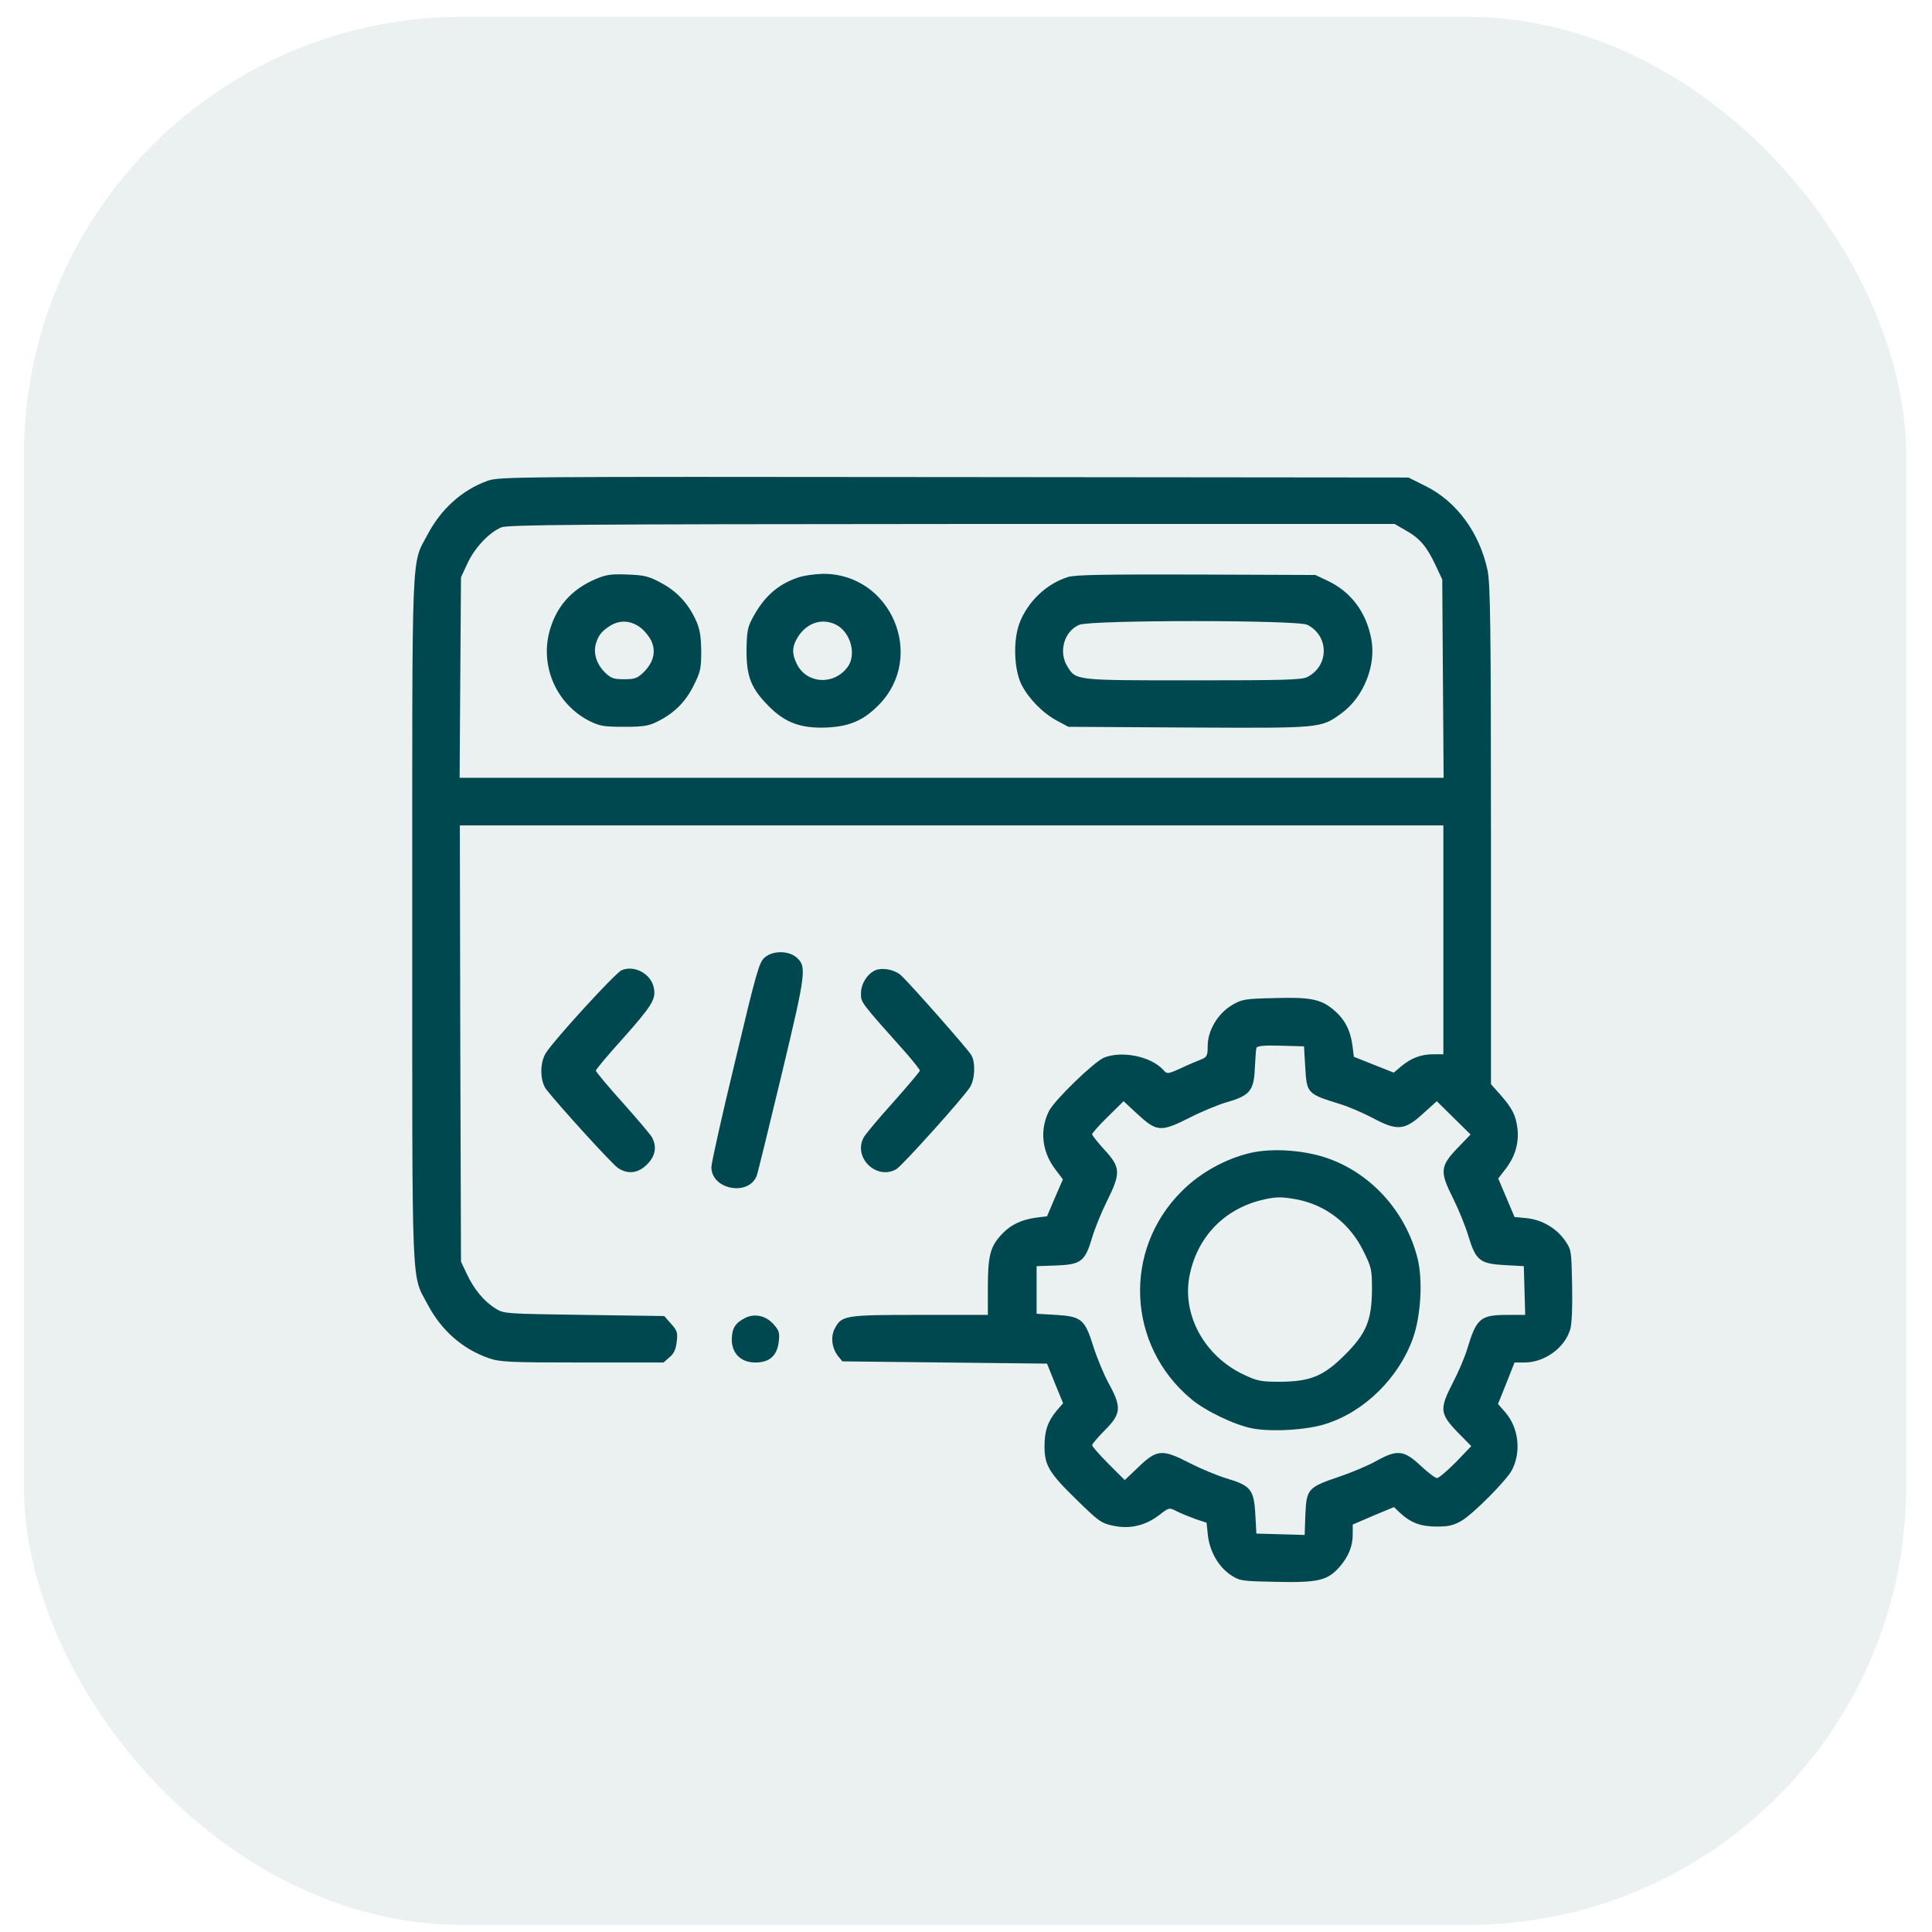 <svg xmlns="http://www.w3.org/2000/svg" width="61" height="61" viewBox="0 0 61 61" fill="none"><rect x="0.754" y="0.532" width="59.43" height="60.244" rx="13.84" fill="#00484F" fill-opacity="0.08"></rect><g clip-path="url(#clip0_124_567)"><path d="M15.384 15.185C14.59 15.471 13.925 16.072 13.503 16.873C12.98 17.861 13.016 17.045 13.016 29.03C13.016 41.015 12.98 40.199 13.503 41.187C13.932 42.002 14.605 42.596 15.435 42.883C15.792 43.004 16.064 43.019 18.39 43.019H20.951L21.137 42.854C21.28 42.739 21.338 42.603 21.366 42.367C21.402 42.074 21.381 42.01 21.187 41.795L20.973 41.552L18.44 41.516C15.964 41.48 15.907 41.48 15.649 41.316C15.284 41.094 14.962 40.7 14.741 40.228L14.555 39.834L14.533 32.944L14.519 26.061H30.046H45.572V29.674V33.287H45.25C44.864 33.287 44.549 33.409 44.234 33.674L44.005 33.867L43.376 33.617L42.746 33.366L42.703 33.016C42.639 32.536 42.46 32.185 42.124 31.899C41.716 31.549 41.38 31.477 40.235 31.513C39.297 31.534 39.219 31.549 38.897 31.735C38.453 32 38.131 32.536 38.131 33.023C38.131 33.323 38.109 33.373 37.938 33.445C37.823 33.488 37.537 33.609 37.294 33.724C36.864 33.917 36.85 33.917 36.729 33.781C36.342 33.352 35.419 33.166 34.854 33.395C34.539 33.531 33.308 34.718 33.122 35.076C32.822 35.67 32.893 36.357 33.316 36.915L33.559 37.237L33.308 37.817L33.058 38.403L32.707 38.446C32.235 38.511 31.884 38.682 31.591 39.012C31.262 39.377 31.19 39.67 31.19 40.672V41.516H29.044C26.668 41.516 26.575 41.53 26.354 41.952C26.218 42.217 26.268 42.568 26.461 42.818L26.597 42.983L29.831 43.019L33.058 43.054L33.308 43.677L33.566 44.306L33.366 44.535C33.079 44.879 32.979 45.179 32.979 45.666C32.979 46.267 33.122 46.503 33.995 47.355C34.675 48.02 34.768 48.092 35.133 48.17C35.662 48.285 36.149 48.177 36.593 47.841C36.907 47.598 36.915 47.591 37.144 47.712C37.272 47.777 37.537 47.884 37.73 47.956L38.095 48.077L38.138 48.478C38.195 48.986 38.474 49.472 38.861 49.73C39.147 49.916 39.197 49.923 40.299 49.945C41.623 49.973 41.909 49.902 42.288 49.48C42.581 49.143 42.71 48.821 42.71 48.442V48.135L43.361 47.855L44.013 47.584L44.199 47.762C44.549 48.084 44.857 48.199 45.365 48.199C45.737 48.199 45.894 48.163 46.152 48.013C46.524 47.791 47.576 46.732 47.74 46.41C48.034 45.838 47.948 45.086 47.54 44.607L47.297 44.328L47.562 43.67L47.819 43.019H48.148C48.778 43.011 49.408 42.553 49.579 41.967C49.629 41.795 49.651 41.266 49.637 40.579C49.615 39.477 49.615 39.462 49.408 39.162C49.136 38.776 48.685 38.511 48.198 38.461L47.819 38.425L47.562 37.817L47.304 37.209L47.547 36.894C47.841 36.507 47.962 36.085 47.912 35.634C47.862 35.219 47.748 34.99 47.368 34.561L47.075 34.232V26.368C47.075 19.714 47.054 18.433 46.968 18.011C46.717 16.823 45.987 15.829 45.014 15.349L44.471 15.077L30.124 15.063C16.029 15.049 15.764 15.049 15.384 15.185ZM44.406 16.759C44.835 17.002 45.057 17.267 45.336 17.868L45.537 18.297L45.558 21.424L45.58 24.558H30.046H14.512L14.533 21.388L14.555 18.226L14.762 17.782C14.984 17.303 15.435 16.816 15.828 16.651C16.021 16.566 18.268 16.551 30.046 16.544H44.034L44.406 16.759ZM41.208 33.645C41.258 34.532 41.258 34.532 42.317 34.861C42.596 34.947 43.054 35.148 43.34 35.298C44.113 35.713 44.349 35.692 44.921 35.169L45.365 34.769L45.902 35.298L46.431 35.82L46.08 36.185C45.458 36.822 45.444 36.972 45.887 37.852C46.059 38.203 46.274 38.725 46.359 39.019C46.596 39.791 46.717 39.899 47.49 39.942L48.112 39.977L48.134 40.743L48.156 41.516H47.597C46.732 41.516 46.617 41.623 46.317 42.618C46.245 42.854 46.052 43.312 45.88 43.641C45.444 44.485 45.458 44.628 46.009 45.208L46.453 45.659L45.966 46.167C45.694 46.439 45.429 46.668 45.372 46.668C45.315 46.668 45.079 46.489 44.85 46.274C44.335 45.788 44.12 45.759 43.462 46.124C43.225 46.26 42.689 46.489 42.281 46.625C41.294 46.961 41.251 47.011 41.215 47.82L41.193 48.464L40.428 48.442L39.669 48.421L39.634 47.798C39.591 47.025 39.483 46.904 38.718 46.675C38.431 46.589 37.916 46.374 37.58 46.203C36.7 45.745 36.528 45.759 35.956 46.31L35.512 46.732L34.997 46.217C34.711 45.931 34.482 45.666 34.482 45.63C34.482 45.594 34.661 45.38 34.883 45.158C35.405 44.636 35.419 44.428 34.997 43.663C34.84 43.369 34.625 42.847 34.518 42.503C34.253 41.659 34.145 41.566 33.351 41.516L32.729 41.48V40.729V39.977L33.344 39.956C34.131 39.928 34.26 39.827 34.482 39.076C34.568 38.783 34.782 38.26 34.954 37.917C35.391 37.037 35.383 36.858 34.875 36.307C34.661 36.071 34.482 35.849 34.482 35.813C34.482 35.777 34.704 35.527 34.975 35.262L35.476 34.769L35.906 35.169C36.521 35.734 36.643 35.749 37.53 35.305C37.916 35.105 38.467 34.876 38.746 34.797C39.462 34.59 39.591 34.432 39.619 33.731C39.634 33.431 39.655 33.137 39.669 33.087C39.698 33.023 39.891 33.001 40.435 33.016L41.172 33.037L41.208 33.645Z" fill="#00484F"></path><path d="M18.806 18.283C18.033 18.612 17.546 19.17 17.339 19.972C17.06 21.088 17.596 22.261 18.634 22.776C18.942 22.927 19.092 22.948 19.707 22.948C20.308 22.948 20.48 22.92 20.752 22.784C21.281 22.526 21.646 22.161 21.904 21.639C22.119 21.209 22.14 21.102 22.14 20.551C22.133 20.079 22.097 19.864 21.976 19.592C21.732 19.056 21.374 18.669 20.874 18.405C20.48 18.19 20.344 18.161 19.815 18.14C19.299 18.119 19.142 18.14 18.806 18.283ZM20.18 19.786C20.316 19.872 20.48 20.072 20.559 20.222C20.723 20.566 20.637 20.916 20.316 21.231C20.122 21.417 20.036 21.446 19.707 21.446C19.378 21.446 19.292 21.417 19.106 21.238C18.841 20.981 18.727 20.63 18.813 20.329C18.892 20.058 18.999 19.922 19.278 19.75C19.564 19.578 19.886 19.585 20.18 19.786Z" fill="#00484F"></path><path d="M25.18 18.24C24.536 18.462 24.1 18.862 23.742 19.549C23.599 19.821 23.578 19.979 23.57 20.551C23.57 21.374 23.721 21.746 24.286 22.311C24.801 22.826 25.302 23.005 26.11 22.97C26.826 22.934 27.262 22.748 27.742 22.261C29.252 20.73 28.135 18.104 25.982 18.118C25.717 18.125 25.359 18.175 25.18 18.24ZM26.404 19.728C26.869 19.971 27.055 20.694 26.747 21.081C26.297 21.653 25.452 21.581 25.152 20.952C25.009 20.651 25.009 20.458 25.137 20.208C25.409 19.685 25.931 19.485 26.404 19.728Z" fill="#00484F"></path><path d="M33.717 18.219C33.037 18.433 32.443 18.998 32.185 19.685C31.985 20.229 32.014 21.145 32.257 21.625C32.479 22.061 32.937 22.526 33.373 22.755L33.731 22.948L37.523 22.97C41.745 22.991 41.702 22.998 42.367 22.512C43.054 22.004 43.455 21.009 43.297 20.179C43.14 19.335 42.661 18.691 41.924 18.34L41.53 18.154L37.774 18.14C34.833 18.133 33.953 18.147 33.717 18.219ZM41.28 19.728C41.967 20.079 41.967 21.023 41.28 21.374C41.108 21.467 40.536 21.481 37.666 21.481C33.91 21.481 33.974 21.488 33.695 21.031C33.416 20.573 33.602 19.929 34.074 19.728C34.425 19.571 40.979 19.571 41.28 19.728Z" fill="#00484F"></path><path d="M39.49 36.4C38.703 36.579 37.887 37.03 37.307 37.616C35.447 39.47 35.583 42.482 37.608 44.171C38.059 44.55 38.982 44.993 39.547 45.101C40.155 45.215 41.264 45.151 41.858 44.958C43.089 44.571 44.176 43.491 44.62 42.231C44.863 41.523 44.928 40.407 44.756 39.727C44.377 38.225 43.246 36.994 41.815 36.536C41.093 36.307 40.148 36.25 39.49 36.4ZM40.928 37.867C41.851 38.038 42.624 38.632 43.046 39.498C43.303 40.013 43.318 40.078 43.318 40.722C43.311 41.688 43.139 42.103 42.466 42.775C41.794 43.448 41.379 43.62 40.42 43.627C39.805 43.627 39.697 43.605 39.261 43.398C38.037 42.818 37.329 41.538 37.551 40.314C37.78 39.09 38.617 38.196 39.812 37.895C40.27 37.781 40.456 37.781 40.928 37.867Z" fill="#00484F"></path><path d="M24.142 30.232C23.971 30.375 23.878 30.697 23.212 33.502C22.797 35.212 22.461 36.722 22.461 36.851C22.461 37.559 23.634 37.781 23.892 37.123C23.928 37.029 24.278 35.591 24.679 33.924C25.459 30.669 25.473 30.518 25.144 30.225C24.887 30.01 24.4 30.01 24.142 30.232Z" fill="#00484F"></path><path d="M19.628 30.633C19.428 30.719 17.496 32.829 17.232 33.252C17.038 33.566 17.046 34.139 17.253 34.404C17.668 34.933 19.342 36.772 19.514 36.879C19.829 37.087 20.151 37.044 20.43 36.765C20.695 36.5 20.745 36.207 20.587 35.913C20.544 35.828 20.122 35.334 19.657 34.811C19.192 34.296 18.813 33.838 18.813 33.803C18.813 33.767 19.185 33.323 19.643 32.815C20.58 31.763 20.716 31.549 20.645 31.198C20.566 30.754 20.036 30.461 19.628 30.633Z" fill="#00484F"></path><path d="M27.642 30.633C27.384 30.747 27.184 31.062 27.184 31.363C27.184 31.656 27.148 31.613 28.637 33.28C28.858 33.538 29.044 33.774 29.044 33.803C29.044 33.831 28.665 34.282 28.2 34.804C27.728 35.327 27.313 35.827 27.27 35.913C26.926 36.55 27.678 37.273 28.3 36.915C28.479 36.815 30.44 34.633 30.626 34.325C30.783 34.081 30.805 33.545 30.669 33.316C30.576 33.144 28.744 31.069 28.451 30.797C28.257 30.618 27.871 30.54 27.642 30.633Z" fill="#00484F"></path><path d="M23.506 41.623C23.206 41.781 23.113 41.945 23.105 42.289C23.105 42.733 23.392 43.019 23.85 43.019C24.293 43.019 24.537 42.804 24.587 42.368C24.622 42.081 24.601 42.01 24.422 41.809C24.172 41.53 23.807 41.459 23.506 41.623Z" fill="#00484F"></path></g><defs><clipPath id="clip0_124_567"><rect width="36.635" height="36.635" fill="white" transform="translate(13.016 14.183)"></rect></clipPath></defs></svg>